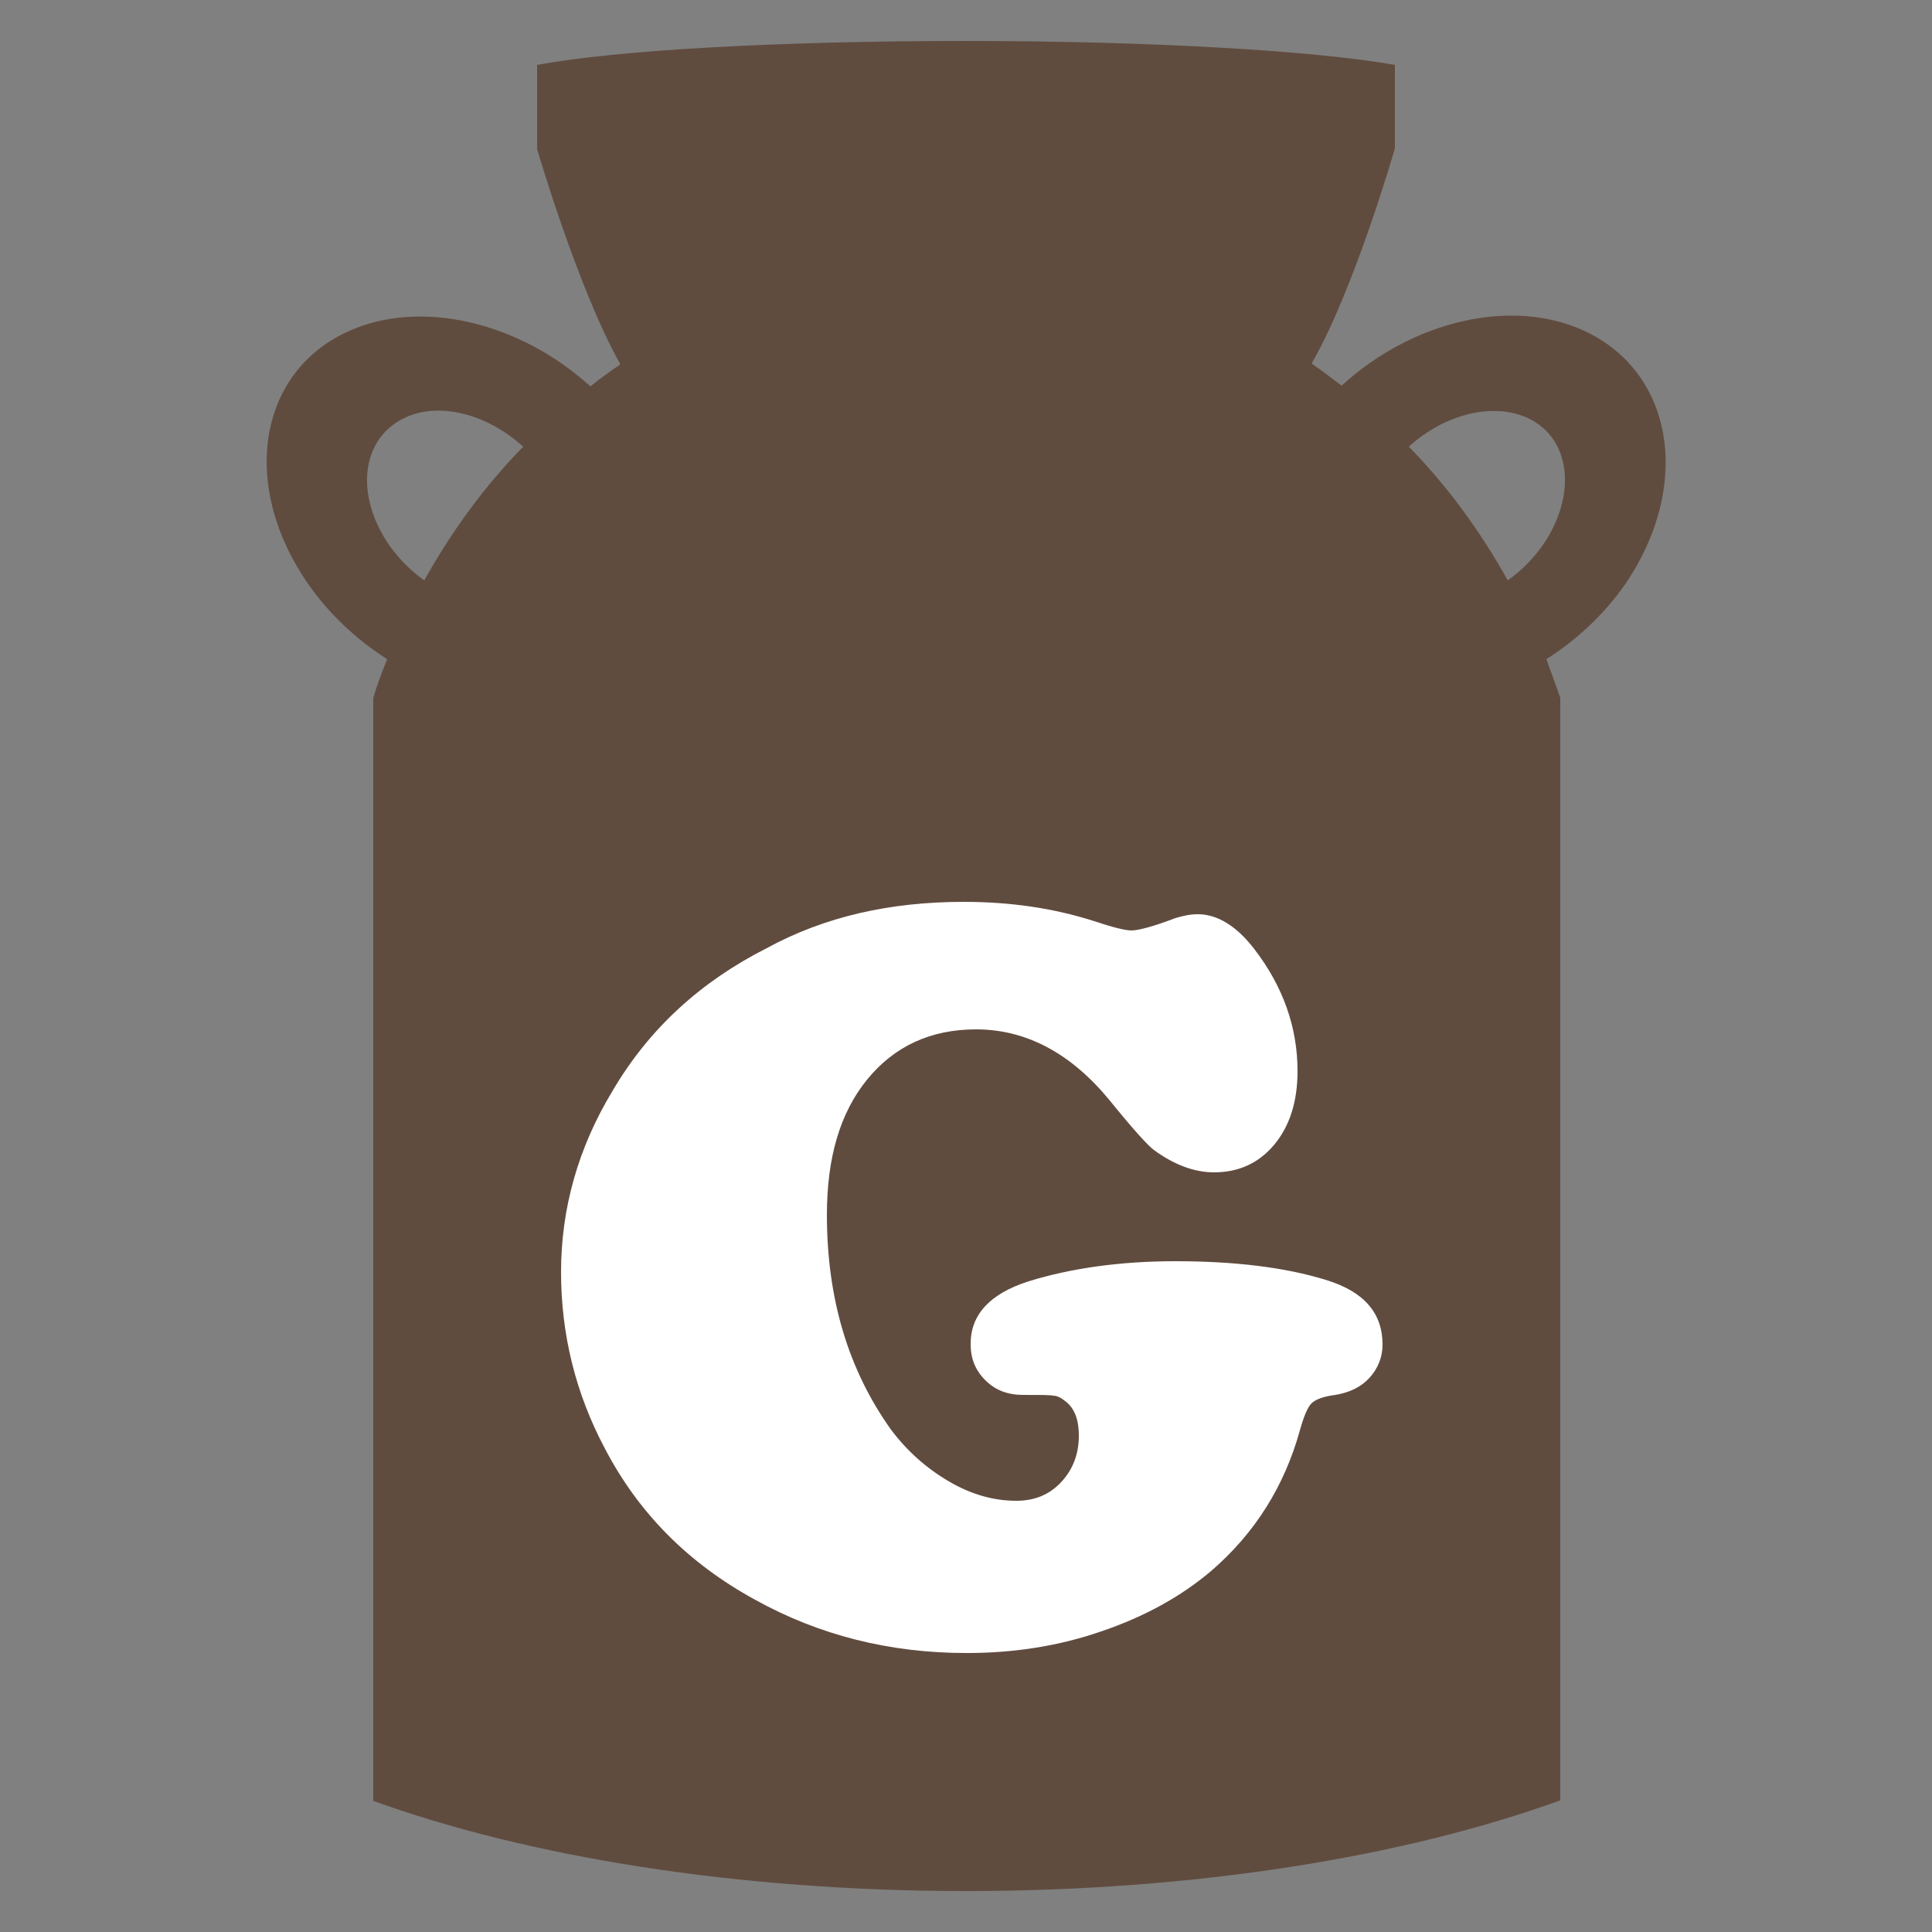 <?xml version="1.0" encoding="utf-8"?>
<!-- Generator: Adobe Illustrator 22.1.0, SVG Export Plug-In . SVG Version: 6.00 Build 0)  -->
<svg version="1.1" id="レイヤー_1" xmlns="http://www.w3.org/2000/svg" xmlns:xlink="http://www.w3.org/1999/xlink" x="0px"
	 y="0px" viewBox="0 0 250 250" style="enable-background:new 0 0 250 250;" xml:space="preserve">
<rect x="0" y="0" width="250" height="250" fill="#808080" stroke="none"/>
<style type="text/css">
	.st0{fill:#604C3F;}
	.st1{fill:#FFFFFF;}
</style>
<g>
	<path class="st0" d="M205.2,42.9c-9.5-4.5-22.4-1.4-31.6,7c-1.3-1-2.5-1.9-3.8-2.8v-0.2c5.5-9.6,10.7-27.7,10.7-27.7h0V8.4h0
		c-10.1-1.8-31.2-3.1-55.5-3.1c-24.3,0-45.4,1.2-55.5,3.1h0v10.9c0,0,5.3,18.1,10.7,27.7v0.2c-1.3,0.9-2.6,1.8-3.8,2.8
		c-9.1-8.3-22.1-11.5-31.6-7C33.3,48.4,31.1,63,39.9,75.6c2.8,4,6.3,7.2,10.2,9.7c-0.7,1.7-1.3,3.3-1.8,5h0V233h153.6V90.3h0
		c-0.6-1.7-1.2-3.4-1.8-5c3.9-2.5,7.4-5.7,10.2-9.7C218.9,63,216.7,48.4,205.2,42.9z M54.9,75.1c-1.7-1.2-3.2-2.7-4.5-4.5
		c-4.5-6.5-3.7-13.8,1.9-16.5c4.5-2.2,10.8-0.5,15.4,3.7C62.7,62.9,58.4,68.8,54.9,75.1z M199.6,70.6c-1.3,1.8-2.8,3.3-4.5,4.5
		c-3.5-6.3-7.8-12.2-12.8-17.3c4.6-4.2,10.9-5.8,15.4-3.7C203.3,56.7,204.1,64.1,199.6,70.6z"/>
	<path class="st0" d="M125,244.7c29.6,0,56.6-4.4,76.8-11.7H48.2C68.4,240.3,95.4,244.7,125,244.7z"/>
</g>
<g>
	<path class="st1" d="M124.7,116.7c6,0,11.6,0.8,16.9,2.5c2.4,0.8,4,1.2,4.8,1.2c0.9,0,2.8-0.5,5.7-1.6c1-0.3,1.9-0.5,2.9-0.5
		c2.5,0,5,1.5,7.3,4.5c3.7,4.8,5.6,10.1,5.6,15.8c0,3.9-1,7.1-3,9.5c-2,2.4-4.6,3.6-7.8,3.6c-2.6,0-5.2-1-7.8-2.9
		c-0.8-0.6-2.7-2.7-5.7-6.4c-5-6.1-10.8-9.2-17.3-9.2c-5.9,0-10.6,2.2-14.1,6.5c-3.5,4.3-5.2,10.1-5.2,17.5
		c0,10.9,2.8,20.1,8.3,27.8c2.1,2.8,4.6,5,7.5,6.7c2.9,1.7,5.8,2.5,8.7,2.5c2.4,0,4.3-0.8,5.8-2.4c1.5-1.6,2.3-3.6,2.3-6
		c0-2.2-0.6-3.7-1.9-4.6c-0.5-0.4-1-0.6-1.4-0.6c-0.4-0.1-1.7-0.1-3.9-0.1c-2,0-3.6-0.6-4.9-1.9c-1.3-1.3-1.9-2.8-1.9-4.7
		c0-3.8,2.5-6.5,7.5-8.1c5.5-1.7,11.9-2.6,19-2.6c7.7,0,14.2,0.8,19.4,2.4c5,1.5,7.4,4.3,7.4,8.4c0,1.6-0.6,3.1-1.7,4.3
		s-2.6,1.9-4.4,2.2c-1.6,0.2-2.6,0.6-3.1,1.1s-1,1.7-1.5,3.5c-2,7.2-5.8,13.3-11.5,18.2c-3.9,3.3-8.6,5.9-14.2,7.8
		c-5.5,1.9-11.3,2.8-17.4,2.8c-10,0-19.1-2.3-27.4-6.9c-8.6-4.7-15.1-11.2-19.5-19.7c-3.7-7-5.6-14.6-5.6-22.7
		c0-8.2,2.2-16.1,6.7-23.5c4.7-8,11.4-14.1,19.9-18.4C106.7,118.6,115.2,116.7,124.7,116.7z"/>
</g>
<g>
</g>
<g>
</g>
<g>
</g>
<g>
</g>
<g>
</g>
<g>
</g>
</svg>
